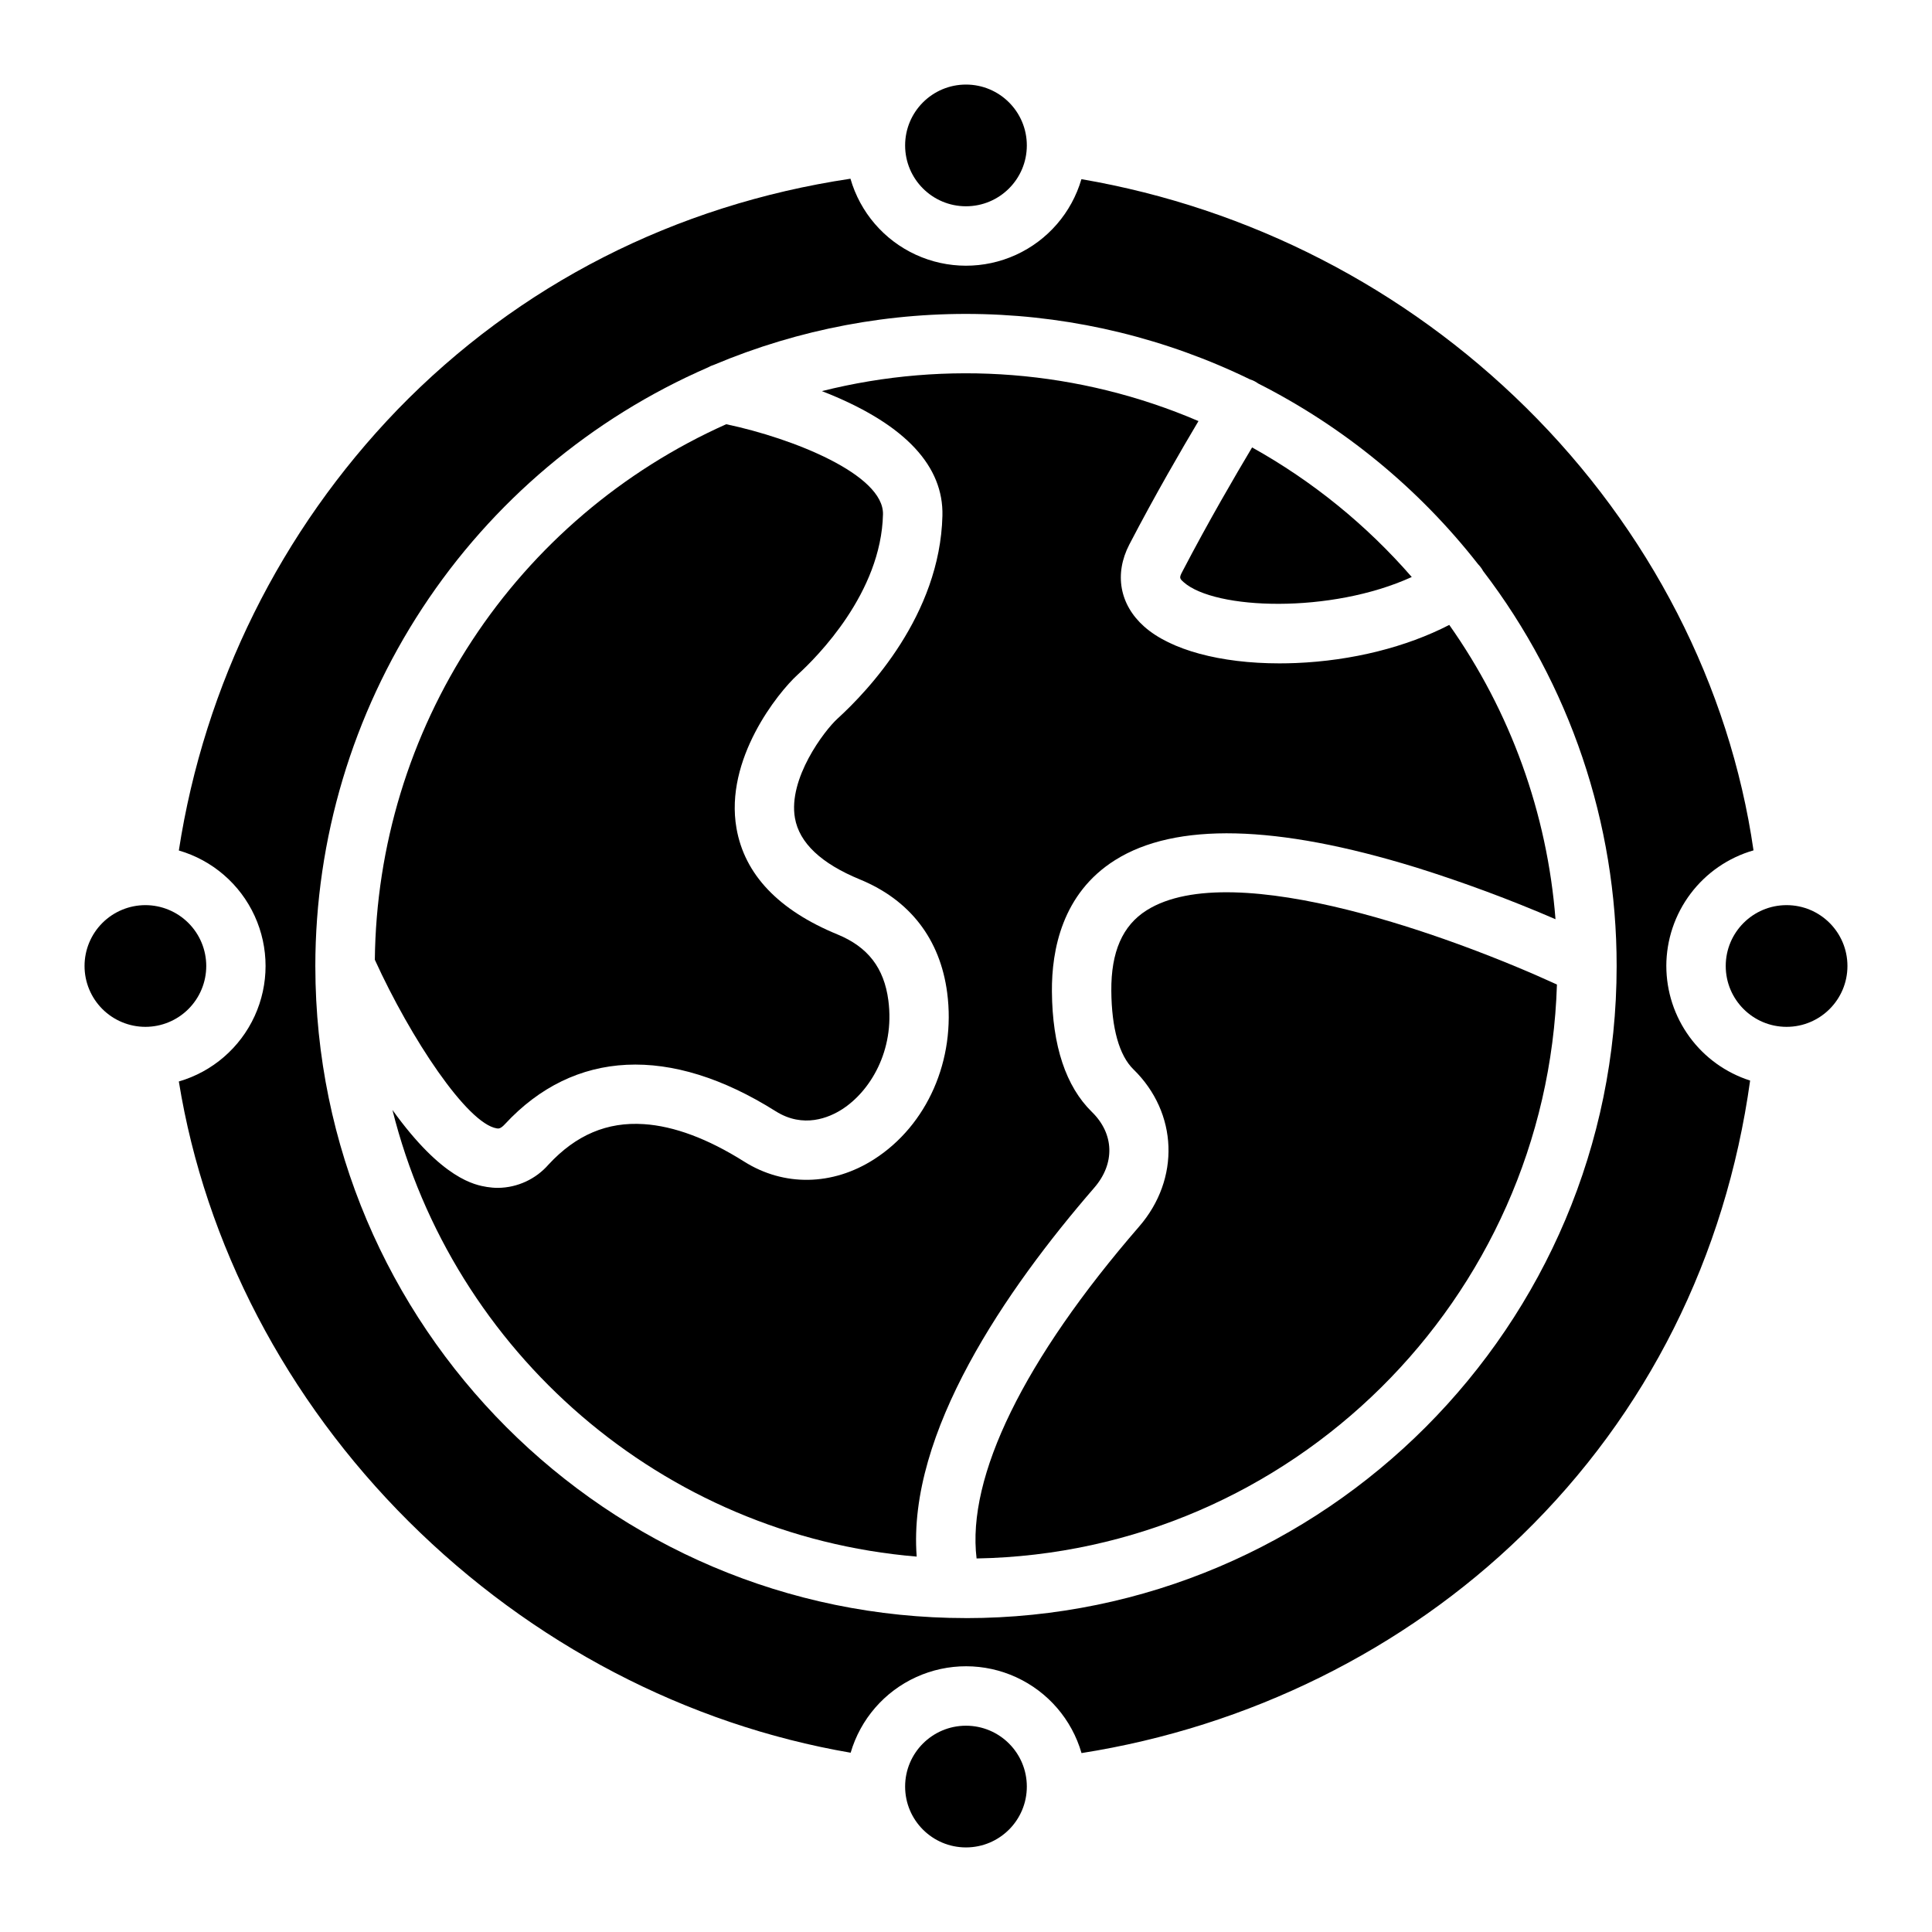 <?xml version="1.0" encoding="UTF-8"?>
<!-- Uploaded to: SVG Repo, www.svgrepo.com, Generator: SVG Repo Mixer Tools -->
<svg fill="#000000" width="800px" height="800px" version="1.1" viewBox="144 144 512 512" xmlns="http://www.w3.org/2000/svg">
 <g>
  <path d="m457.68 298.28c8.254 7.34 39.016 8.422 60.449-1.367-12.008-13.812-26.324-25.434-42.312-34.34-4.281 7.184-11.434 19.375-18.527 32.992-0.828 1.555-0.66 1.781 0.391 2.715z"/>
  <path d="m416.12 182.54c0 8.906-7.219 16.125-16.125 16.125-8.91 0-16.129-7.219-16.129-16.125 0-8.91 7.219-16.129 16.129-16.129 8.906 0 16.125 7.219 16.125 16.129"/>
  <path d="m198.66 400c-0.004-4.277-1.703-8.375-4.727-11.398-3.023-3.023-7.125-4.727-11.398-4.731-4.277 0-8.379 1.699-11.406 4.723-3.023 3.023-4.723 7.129-4.723 11.406s1.699 8.379 4.723 11.402c3.027 3.023 7.129 4.723 11.406 4.723s8.379-1.699 11.402-4.723c3.023-3.023 4.723-7.125 4.723-11.402z"/>
  <path d="m275.64 443.03c0.441 0.07 0.984 0.168 2.156-1.102 18.344-19.816 43.828-21.039 71.773-3.434 7.359 4.633 14.18 1.672 17.586-0.512 7.371-4.723 14.023-15.477 12.27-28.859-1.133-8.621-5.422-14.18-13.5-17.496-15.586-6.406-24.602-15.863-26.746-28.113-3.219-18.273 10.973-35.945 16.188-40.699 5.215-4.754 22.16-21.738 22.633-42.508 0.254-10.52-23.805-20.152-41.543-23.883h-0.004c-27.469 12.273-50.844 32.168-67.348 57.324-16.504 25.152-25.449 54.516-25.77 84.598 9.496 20.844 24.461 43.387 32.305 44.684z"/>
  <path d="m416.12 617.46c0 8.906-7.219 16.125-16.125 16.125-8.91 0-16.129-7.219-16.129-16.125 0-8.91 7.219-16.129 16.129-16.129 8.906 0 16.125 7.219 16.125 16.129"/>
  <path d="m633.59 400c0 8.906-7.219 16.125-16.125 16.125-8.91 0-16.129-7.219-16.129-16.125 0-8.91 7.219-16.129 16.129-16.129 8.906 0 16.125 7.219 16.125 16.129"/>
  <path d="m585.59 400c0.012-6.922 2.269-13.652 6.438-19.18 4.168-5.527 10.016-9.551 16.668-11.465-6.289-43.59-27.551-85.02-60.289-117.34v0.004c-32.152-31.766-73.281-52.895-117.82-60.539-2.598 8.898-8.938 16.223-17.371 20.066-8.434 3.844-18.121 3.824-26.539-0.051s-14.734-11.227-17.297-20.133c-46.465 6.965-87.852 28.023-120.05 61.203v0.004c-30.91 32.023-51.148 72.832-57.938 116.82 8.898 2.582 16.23 8.914 20.09 17.34 3.859 8.422 3.859 18.109 0 26.535s-11.191 14.754-20.09 17.34c6.965 43.078 28.418 84.242 60.938 116.62 32.52 32.383 73.691 53.816 117.1 61.266v-0.004c2.602-8.887 8.941-16.199 17.367-20.039 8.426-3.84 18.102-3.824 26.516 0.043 8.414 3.867 14.73 11.199 17.301 20.094 44.203-6.945 85.422-27.285 116.76-57.762 33.152-32.234 53.941-73.801 60.426-120.46h0.004c-6.441-2.055-12.062-6.102-16.055-11.562-3.992-5.457-6.148-12.039-6.156-18.801zm-185.59 172.81c-95.016 0-172.33-77.422-172.43-172.62h-0.004c0.008-0.031 0.008-0.062 0-0.098v-0.086c0.02-33.703 9.871-66.664 28.355-94.844s44.789-50.348 75.695-63.789c0.492-0.285 1.02-0.512 1.562-0.68 22.586-9.52 46.949-14.105 71.453-13.441 24.5 0.66 48.578 6.555 70.617 17.281 0.402 0.125 0.797 0.281 1.172 0.473 0.344 0.176 0.672 0.379 0.984 0.609 22.707 11.496 42.609 27.844 58.293 47.891 0.367 0.371 0.695 0.777 0.984 1.211 0.125 0.195 0.242 0.395 0.355 0.59h-0.004c22.988 30.059 35.426 66.855 35.395 104.7 0 95.289-77.352 172.81-172.43 172.81z"/>
  <path d="m487.4 319.71c-1.457 0.059-2.894 0.09-4.32 0.09-15.676 0-28.879-3.551-35.855-9.75-6.523-5.797-7.988-13.934-3.938-21.758 6.945-13.344 13.902-25.27 18.32-32.699-31.496-13.512-66.559-16.301-99.797-7.941 0.699 0.266 1.387 0.543 2.086 0.828 20.133 8.285 30.18 19.121 29.855 32.207-0.648 26.281-19.68 46.355-27.809 53.766-3.512 3.199-13.117 15.891-11.277 26.332 1.152 6.582 6.945 12.055 17.219 16.277 13.266 5.453 21.266 15.824 23.125 30.012 2.332 17.789-5.273 35.129-19.387 44.16-10.992 7.035-23.871 7.254-34.441 0.582-9.605-6.051-18.547-9.387-26.566-9.91-9.723-0.641-17.977 2.863-25.25 10.715l0.004-0.004c-3.371 3.863-8.227 6.113-13.352 6.18-0.988 0.004-1.977-0.078-2.953-0.234-3.129-0.523-11.809-1.969-25.062-20.41 16.02 64.18 71.477 112.75 138.93 118.36-2.508-32.746 23.684-70.781 47.055-97.75 5.551-6.406 5.312-14.289-0.621-20.082-6.887-6.75-10.488-17.496-10.598-31.922-0.09-11.02 2.734-26.008 16.727-34.812 15.988-10.078 42.766-9.445 79.578 1.879l0.004-0.004c12.613 3.941 25.012 8.539 37.145 13.777-2.191-28.059-11.918-55.004-28.152-77.992-11.355 5.863-25.73 9.496-40.668 10.105z"/>
  <path d="m447.87 385.24c-6.387 4.023-9.445 11.012-9.359 21.363 0.078 9.938 2.106 17.121 5.856 20.781 11.809 11.531 12.438 29.059 1.516 41.664-30.562 35.277-45.715 66.301-43.078 87.961 83.465-1.484 151.21-68.703 153.8-152.1-26.227-12.055-85.641-34.207-108.73-19.672z"/>
 </g>
</svg>
